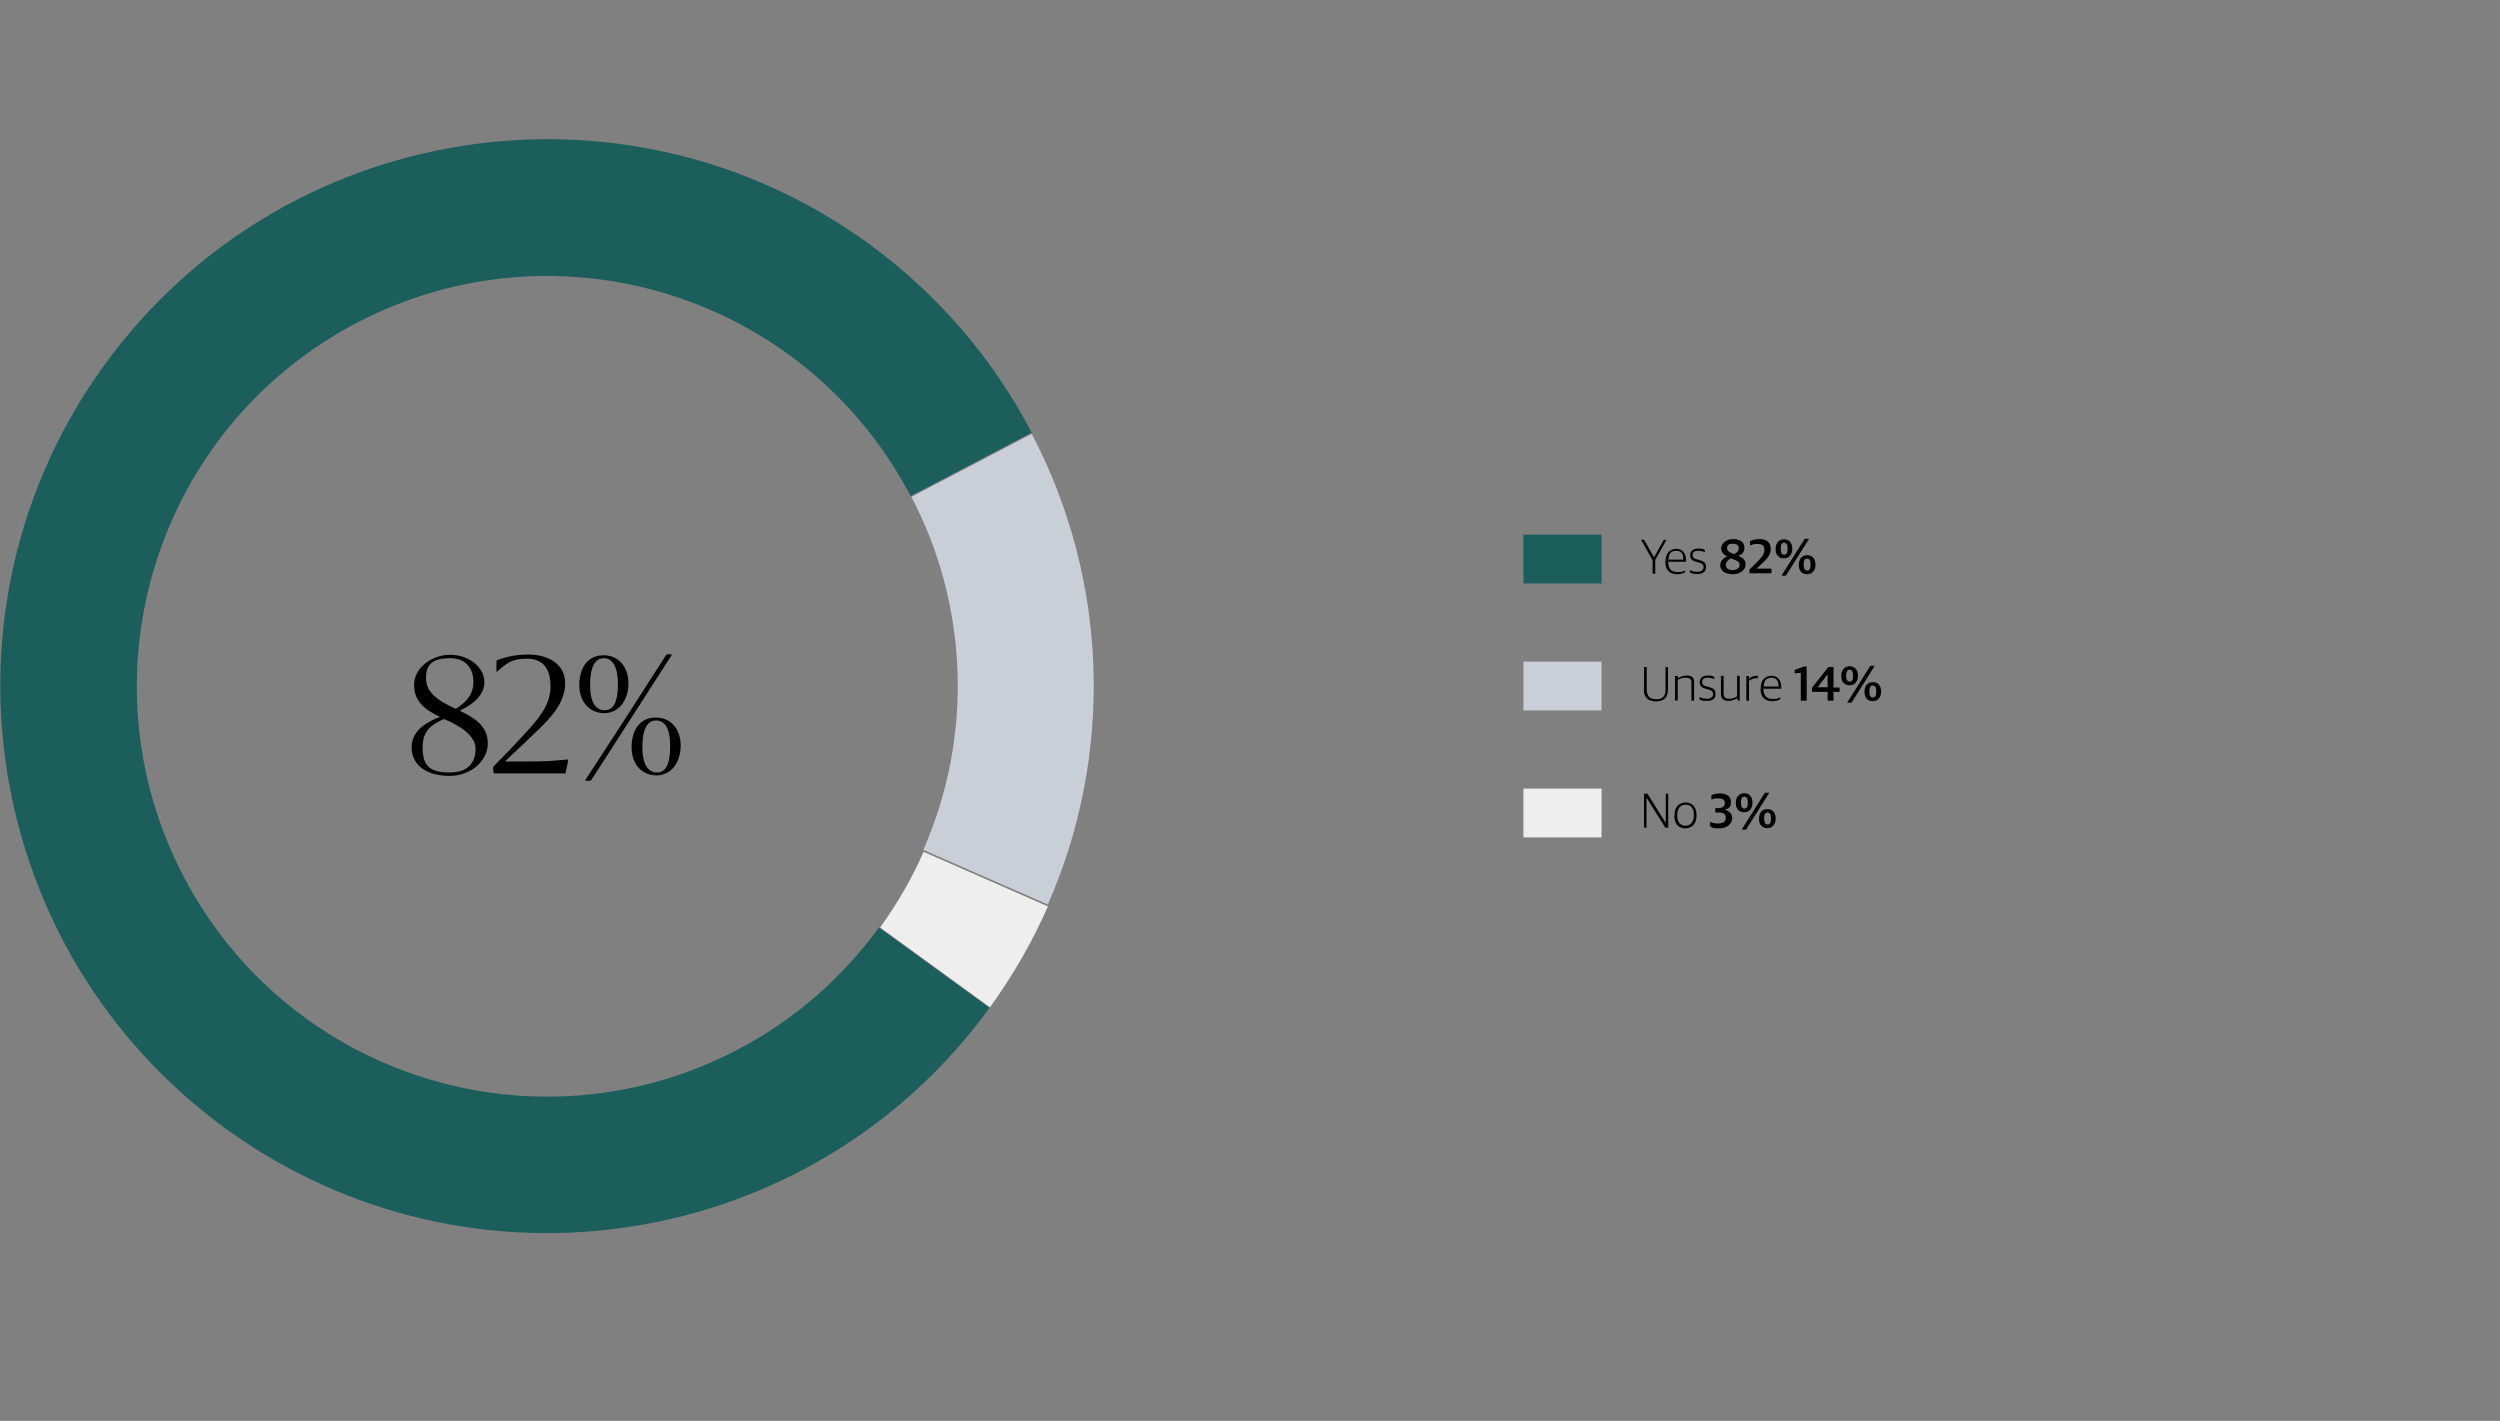 <?xml version="1.0" encoding="UTF-8"?>
<svg id="Layer_1" xmlns="http://www.w3.org/2000/svg" version="1.1" viewBox="0 0 1024 582">
  <rect x="0" y="0" width="1024" height="582" fill="#808080" stroke="none"/>
  <!-- Generator: Adobe Illustrator 29.1.0, SVG Export Plug-In . SVG Version: 2.1.0 Build 142)  -->
  <defs>
    <style>
      .st0, .st1 {
        fill: #eee;
      }

      .st0, .st2, .st3 {
        fill-rule: evenodd;
      }

      .st4 {
        isolation: isolate;
      }

      .st2, .st5 {
        fill: #1b5e5c;
      }

      .st3, .st6 {
        fill: #caced7;
      }
    </style>
  </defs>
  <g id="Specs_-_Charts">
    <g id="Attract_New_Clients_-_SVG">
      <path id="Path_84145" class="st6" d="M624,271h32v20h-32v-20Z"/>
      <path id="Path_84146" class="st1" d="M624,323h32v20h-32v-20Z"/>
      <path id="Path_84146-2" class="st5" d="M624,219h32v20h-32v-20Z"/>
      <g id="No" class="st4">
        <g class="st4">
          <path d="M673.5,325.1h1.3l7.5,12h0v-12h1v13.9h-1.2l-7.7-12.3h0v12.3h-1v-13.9Z"/>
          <path d="M685.9,334.1v-.3c0-3.3,1.9-5.1,4.5-5.1s4.5,1.8,4.5,5.1v.3c0,3.3-1.9,5.2-4.6,5.2s-4.5-1.8-4.5-5.1ZM693.8,334.1v-.4c0-3-1.5-4.1-3.4-4.1s-3.4,1.4-3.4,4.1v.4c0,3,1.5,4.1,3.4,4.1s3.4-1.4,3.4-4.2Z"/>
        </g>
        <g class="st4">
          <path d="M700.4,338.4v-1.8c.9.4,2.1.7,3.2.7,2.1,0,3.3-.7,3.3-2.3s-1.1-2.2-2.9-2.2h-1.4v-1.8h1.2c1.7,0,2.7-.7,2.7-2.1s-1-1.9-2.5-1.9-2.1.2-3,.5v-1.8c1-.5,2.3-.7,3.7-.7,2.6,0,4.3,1.3,4.3,3.5s-.9,2.7-2.6,3.2h0c1.9.4,3.1,1.5,3.1,3.5s-2,4.1-5.2,4.1-3-.4-3.8-.9Z"/>
          <path d="M711,329v-.3c0-2.3,1.4-3.8,3.4-3.8s3.4,1.4,3.4,3.7v.3c0,2.3-1.3,3.8-3.4,3.8s-3.4-1.4-3.4-3.7ZM715.9,329v-.4c0-1.6-.5-2.3-1.4-2.3s-1.4.7-1.4,2.2v.4c0,1.6.5,2.3,1.4,2.3s1.4-.6,1.4-2.2ZM722.9,324.7h1.8l-9.5,15.1h-1.8l9.5-15.1ZM720.5,335.5v-.3c0-2.3,1.4-3.8,3.4-3.8s3.4,1.4,3.4,3.7v.3c0,2.3-1.4,3.8-3.4,3.8s-3.4-1.3-3.4-3.7ZM725.4,335.5v-.4c0-1.6-.5-2.3-1.4-2.3s-1.4.7-1.4,2.2v.4c0,1.6.5,2.3,1.4,2.3s1.4-.6,1.4-2.2Z"/>
        </g>
      </g>
      <g id="Unsure" class="st4">
        <g class="st4">
          <path d="M673.4,282.3v-9.1h1.1v9.1c0,3,1.4,4.1,3.9,4.1s3.8-1,3.8-4.1v-9.1h1v9.1c0,3.5-1.7,5-4.9,5s-5-1.6-5-4.9Z"/>
          <path d="M686.3,276.9h1v.9h0c1.1-.7,2.4-1.1,3.7-1.1,1.9,0,2.9.8,2.9,2.7v7.6h-1.1v-7.4c0-1.4-.6-2-2.3-2s-2.3.4-3.3.9v8.4h-1.1v-10.1Z"/>
          <path d="M696.1,286.4v-.9c.8.4,1.6.7,3.1.7s2.5-.8,2.5-1.8-.5-1.6-2-2l-1.1-.3c-1.5-.4-2.4-1.1-2.4-2.7s1.1-2.7,3.3-2.7,2.2.3,2.7.6v.9c-.6-.3-1.6-.6-2.7-.6-1.6,0-2.3.6-2.3,1.7s.5,1.5,1.7,1.8l1.1.3c1.8.5,2.7,1.1,2.7,2.9s-1.2,2.8-3.5,2.8-2.4-.3-3.2-.7Z"/>
          <path d="M704.9,284.3v-7.5h1.1v7.3c0,1.5.7,2.1,2.3,2.1s2.2-.4,3.2-1v-8.4h1.1v10.1h-.9v-.9h-.2c-1.1.7-2.3,1.1-3.5,1.1-1.9,0-3.1-.9-3.1-2.8Z"/>
          <path d="M715.4,276.9h1v1.2h0c.6-.7,1.7-1.3,3-1.3s.5,0,.6,0v1c-.2,0-.5,0-.7,0-1.1,0-2.2.5-2.9,1.1v8.1h-1.1v-10.1Z"/>
          <path d="M721.2,282.1v-.2c0-3.5,2-5.1,4.4-5.1s4,1.7,4,4.7v.6h-7.3c0,2.9,1.3,4.2,3.8,4.2s2.3-.3,3.1-.7v.8c-.6.4-1.7.8-3.3.8-3.2,0-4.8-1.9-4.8-5.1ZM722.3,281.2h6.2c0-2.4-.9-3.6-2.9-3.6s-3.1,1-3.2,3.6Z"/>
        </g>
        <g class="st4">
          <path d="M737.5,275.6l-2.4.2v-1.4l3.8-1.4h1.1v14h-2.4v-11.4Z"/>
          <path d="M748.6,283.4h-6.4v-1.7l6.7-8.5h2.1v8.4h2.5v1.8h-2.5v3.6h-2.4v-3.6ZM748.6,281.5v-5.3h0l-4.1,5.3h0c0,0,4.1,0,4.1,0Z"/>
          <path d="M754.2,277v-.3c0-2.3,1.4-3.8,3.4-3.8s3.4,1.4,3.4,3.7v.3c0,2.3-1.3,3.8-3.4,3.8s-3.4-1.4-3.4-3.7ZM759,277v-.4c0-1.6-.5-2.3-1.4-2.3s-1.4.7-1.4,2.2v.4c0,1.6.5,2.3,1.4,2.3s1.4-.6,1.4-2.2ZM766.1,272.7h1.8l-9.5,15.1h-1.8l9.5-15.1ZM763.7,283.5v-.3c0-2.3,1.4-3.8,3.4-3.8s3.4,1.4,3.4,3.7v.3c0,2.3-1.4,3.8-3.4,3.8s-3.4-1.3-3.4-3.7ZM768.5,283.5v-.4c0-1.6-.5-2.3-1.4-2.3s-1.4.7-1.4,2.2v.4c0,1.6.5,2.3,1.4,2.3s1.4-.6,1.4-2.2Z"/>
        </g>
      </g>
      <g id="Yes" class="st4">
        <g class="st4">
          <path d="M676.8,229.3l-4.6-8.2h1.2l4.1,7.2h0l4-7.2h1.1l-4.6,8.2v5.7h-1.1v-5.7Z"/>
          <path d="M682.2,230.1v-.2c0-3.5,2-5.1,4.4-5.1s4,1.7,4,4.7v.6h-7.3c0,2.9,1.3,4.2,3.8,4.2s2.3-.3,3.1-.7v.8c-.6.4-1.7.8-3.3.8-3.2,0-4.8-1.9-4.8-5.1ZM683.3,229.2h6.2c0-2.4-.9-3.6-2.9-3.6s-3.1,1-3.2,3.6Z"/>
          <path d="M692.2,234.4v-.9c.8.4,1.6.7,3.1.7s2.5-.8,2.5-1.8-.5-1.6-2-2l-1.1-.3c-1.5-.4-2.4-1.1-2.4-2.7s1.1-2.7,3.3-2.7,2.2.3,2.7.6v.9c-.6-.3-1.6-.6-2.7-.6-1.6,0-2.3.6-2.3,1.7s.5,1.5,1.7,1.8l1.1.3c1.8.5,2.7,1.1,2.7,2.9s-1.2,2.8-3.5,2.8-2.4-.3-3.2-.7Z"/>
        </g>
        <g class="st4">
          <path d="M704.6,231.5c0-1.6,1.3-2.9,2.8-3.6-1.4-.7-2.4-1.7-2.4-3.4s1.9-3.7,4.8-3.7,4.7,1.3,4.7,3.5-1.1,2.7-2.5,3.4c1.7.7,3,1.5,3,3.5s-1.9,4-5.2,4-5.2-1.5-5.2-3.7ZM712.6,231.5c0-1.4-1.1-1.9-3.6-2.8-1.1.6-2.1,1.4-2.1,2.7s1.1,2.1,2.8,2.1,2.8-.8,2.8-2ZM712.2,224.5c0-1.1-.8-1.8-2.4-1.8s-2.4.6-2.4,1.8,1,1.8,2.9,2.5c1.1-.6,1.9-1.3,1.9-2.5Z"/>
          <path d="M716.6,233.3l3.1-3.1c1.9-1.9,3-3.2,3-5s-1-2.4-2.8-2.4-2.3.3-3.1.7v-1.8c1-.5,2.2-.9,3.9-.9,3,0,4.6,1.5,4.6,4s-1.4,4-3.8,6.2l-2,1.9h0c0,0,6.1,0,6.1,0v1.9h-9v-1.7Z"/>
          <path d="M727.3,225v-.3c0-2.3,1.4-3.8,3.4-3.8s3.4,1.4,3.4,3.7v.3c0,2.3-1.3,3.8-3.4,3.8s-3.4-1.4-3.4-3.7ZM732.2,225v-.4c0-1.6-.5-2.3-1.4-2.3s-1.4.7-1.4,2.2v.4c0,1.6.5,2.3,1.4,2.3s1.4-.6,1.4-2.2ZM739.2,220.7h1.8l-9.5,15.1h-1.8l9.5-15.1ZM736.8,231.5v-.3c0-2.3,1.4-3.8,3.4-3.8s3.4,1.4,3.4,3.7v.3c0,2.3-1.4,3.8-3.4,3.8s-3.4-1.3-3.4-3.7ZM741.6,231.5v-.4c0-1.6-.5-2.3-1.4-2.3s-1.4.7-1.4,2.2v.4c0,1.6.5,2.3,1.4,2.3s1.4-.6,1.4-2.2Z"/>
        </g>
      </g>
      <g id="Donut_Chart">
        <path id="Path_87341" class="st2" d="M405.4,412.7c-72.7,100.1-212.8,122.3-312.9,49.6C-7.6,389.5-29.8,249.4,42.9,149.3,115.7,49.3,255.7,27.1,355.8,99.8c27.9,20.3,50.8,46.8,66.8,77.4l-49.6,26c-43-82.2-144.5-114-226.8-71-82.2,43-114,144.5-71,226.8s144.5,114,226.8,71c23-12,42.8-29.2,58-50.1l45.3,32.9Z"/>
        <path id="Path_87342" class="st3" d="M422.6,177.7c31.4,59.9,33.8,130.9,6.6,192.8l-51-22.4c20.4-46.4,18.6-99.7-4.9-144.6l49.3-25.8Z"/>
        <path id="Path_87343" class="st0" d="M429.2,371.3c-6.4,14.6-14.4,28.4-23.7,41.3l-45-32.7c7-9.7,13-20,17.8-31l51,22.4Z"/>
      </g>
      <g id="Private_Market_Allocation" class="st4">
        <g class="st4">
          <path d="M184.2,317.8c-9.6,0-15.6-4.5-15.6-11.7s6.7-10.5,11.6-12.5c-5.9-2.7-10.6-6.2-10.6-13.1s7.2-12.3,14.8-12.3,14,5.1,14,11.1-5.4,9.5-10.1,11.8c6.2,3,11.5,6.3,11.5,13.4s-6.8,13.3-15.7,13.3ZM184.2,316.4c7.6,0,10.6-4.1,10.6-9.7s-6.8-9.6-12.9-12.2c-4.5,2-8.8,4.3-8.8,11.5s2.3,10.4,11.1,10.4ZM186.7,290.3c4-2.5,7.2-5.6,7.2-10.9s-2.7-9.8-9.5-9.8-9.9,2.2-9.9,8,4.1,9,12.1,12.7Z"/>
          <path d="M201.9,314.2c6.5-6.6,9-9.2,13-13.6,4.8-5.3,10.6-11.3,10.6-19.3s-3.5-11.5-9.7-11.5-8.1,1.7-12.3,5.4h-.1c-.1,0-.2-4.7.2-4.8,3.3-1.2,7.2-2.3,12.8-2.3,8.1,0,15.1,3.9,15.1,11.7s-5.5,13.8-11.2,19.3c-4,3.9-9.4,8.9-13.2,12.5v.3h9.7c6.7,0,10.2-.3,15.7-.8,0,0,.3,0,.3.1l-1.2,5.6h-29.1c-.5,0-.7-2.4-.4-2.8Z"/>
          <path d="M237.3,280.6c0-7.7,3.9-12.2,9.9-12.2s10.2,4.5,10.2,11.5-4,12.2-9.9,12.2-10.2-4.5-10.2-11.5ZM242.1,319.6c-.2.3-2.6.3-2.4,0l16.7-25.7c6.1-9.5,16.5-25.7,16.5-25.7.2-.3,2.6-.3,2.3,0l-17.3,26.9c-6.3,9.9-15.8,24.5-15.8,24.5ZM253.1,280c0-6.8-2.2-10.4-5.8-10.4s-5.6,3.7-5.6,10.9,2.2,10.4,6,10.4,5.4-3.7,5.4-10.9ZM258.7,306.1c0-7.7,3.9-12.2,9.9-12.2s10.2,4.5,10.2,11.5-4,12.2-9.9,12.2-10.2-4.5-10.2-11.5ZM263.1,306c0,6.8,2.2,10.4,6,10.4s5.4-3.7,5.4-10.9-2.2-10.4-5.8-10.4-5.6,3.7-5.6,10.9Z"/>
        </g>
      </g>
    </g>
  </g>
</svg>